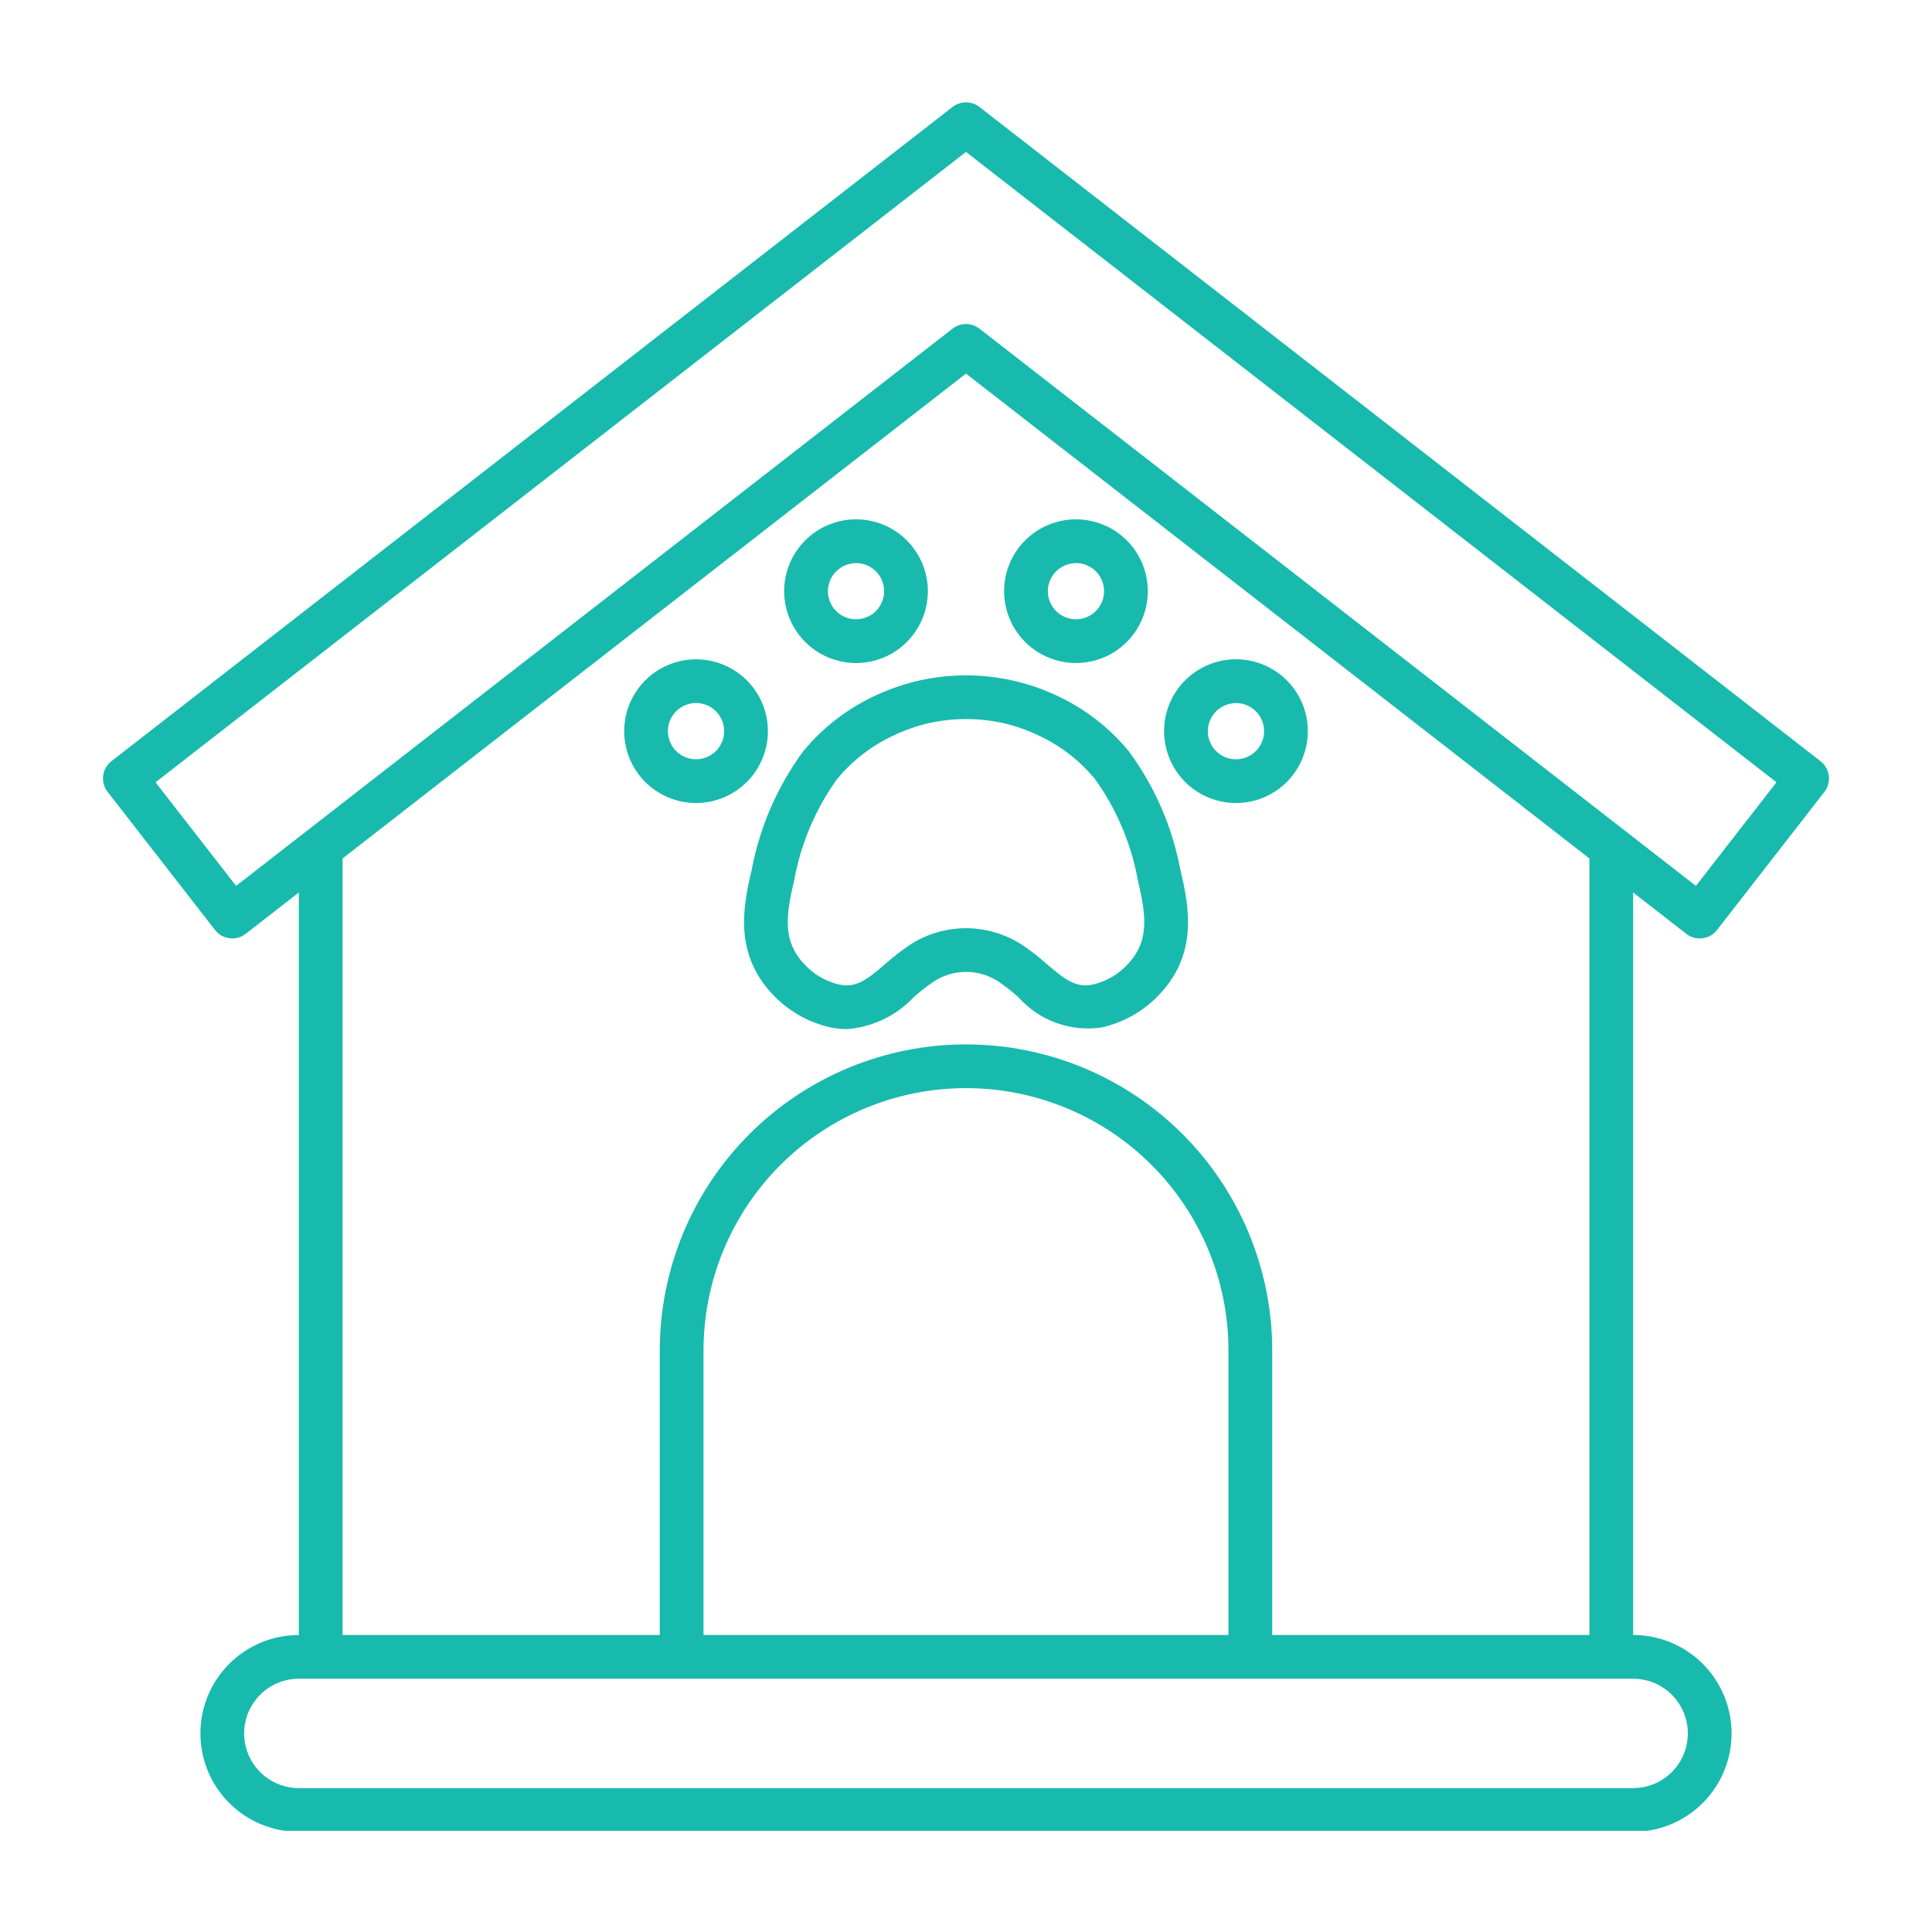 <svg xmlns="http://www.w3.org/2000/svg" xmlns:xlink="http://www.w3.org/1999/xlink" width="500" zoomAndPan="magnify" viewBox="0 0 375 375" height="500" preserveAspectRatio="xMidYMid meet" version="1.0"><defs><clipPath id="86e55593d7"><path d="M 19.367 19.367 L 355.367 19.367 L 355.367 355.367 L 19.367 355.367 Z M 19.367 19.367 " clip-rule="nonzero"/></clipPath></defs><g clip-path="url(#86e55593d7)"><path fill="#18baad" d="M 327.312 181.258 C 328.078 181.855 328.945 182.156 329.918 182.152 C 330.094 182.152 330.27 182.141 330.445 182.117 C 331.609 181.973 332.551 181.438 333.27 180.516 L 354.117 153.703 C 354.285 153.484 354.434 153.25 354.559 153 C 354.68 152.75 354.781 152.492 354.852 152.223 C 354.926 151.957 354.973 151.684 354.992 151.406 C 355.012 151.129 355.004 150.852 354.973 150.578 C 354.938 150.301 354.875 150.031 354.789 149.766 C 354.699 149.504 354.59 149.25 354.449 149.008 C 354.312 148.766 354.156 148.543 353.973 148.332 C 353.793 148.121 353.59 147.93 353.371 147.758 L 190.105 20.758 C 189.73 20.469 189.324 20.246 188.875 20.094 C 188.43 19.941 187.969 19.863 187.496 19.863 C 187.027 19.863 186.566 19.941 186.121 20.094 C 185.672 20.246 185.266 20.469 184.891 20.758 L 21.625 147.746 C 21.406 147.918 21.203 148.105 21.023 148.316 C 20.84 148.527 20.68 148.754 20.543 148.996 C 20.406 149.238 20.293 149.492 20.207 149.754 C 20.117 150.02 20.059 150.289 20.023 150.562 C 19.988 150.84 19.98 151.117 20 151.395 C 20.02 151.672 20.066 151.941 20.141 152.211 C 20.211 152.48 20.312 152.738 20.434 152.988 C 20.559 153.234 20.707 153.469 20.875 153.691 L 41.727 180.5 C 42.449 181.426 43.391 181.961 44.555 182.105 C 45.715 182.262 46.758 181.977 47.684 181.258 L 58.004 173.234 L 58.004 317.348 C 57.379 317.348 56.754 317.379 56.133 317.441 C 55.508 317.5 54.891 317.594 54.277 317.715 C 53.664 317.836 53.059 317.988 52.457 318.172 C 51.859 318.352 51.27 318.562 50.691 318.801 C 50.117 319.043 49.551 319.309 49 319.605 C 48.445 319.898 47.91 320.219 47.391 320.566 C 46.871 320.914 46.367 321.289 45.883 321.684 C 45.402 322.082 44.938 322.5 44.496 322.945 C 44.051 323.387 43.633 323.848 43.234 324.332 C 42.84 324.816 42.465 325.32 42.117 325.84 C 41.77 326.359 41.449 326.895 41.156 327.445 C 40.859 328 40.594 328.562 40.352 329.141 C 40.113 329.719 39.902 330.309 39.723 330.906 C 39.539 331.508 39.387 332.113 39.266 332.727 C 39.145 333.34 39.051 333.957 38.992 334.582 C 38.93 335.203 38.898 335.828 38.898 336.453 C 38.898 337.078 38.93 337.703 38.992 338.324 C 39.051 338.949 39.145 339.566 39.266 340.18 C 39.387 340.793 39.539 341.402 39.723 342 C 39.902 342.598 40.113 343.188 40.352 343.766 C 40.594 344.344 40.859 344.906 41.156 345.461 C 41.449 346.012 41.77 346.547 42.117 347.066 C 42.465 347.59 42.84 348.09 43.234 348.574 C 43.633 349.059 44.051 349.52 44.496 349.965 C 44.938 350.406 45.402 350.824 45.883 351.223 C 46.367 351.617 46.871 351.992 47.391 352.34 C 47.91 352.688 48.445 353.008 49 353.305 C 49.551 353.598 50.117 353.863 50.691 354.105 C 51.27 354.344 51.859 354.555 52.457 354.734 C 53.059 354.918 53.664 355.07 54.277 355.191 C 54.891 355.312 55.508 355.406 56.133 355.469 C 56.754 355.527 57.379 355.559 58.004 355.559 L 316.992 355.559 C 317.617 355.559 318.242 355.527 318.863 355.469 C 319.488 355.406 320.105 355.312 320.719 355.191 C 321.332 355.07 321.938 354.918 322.539 354.734 C 323.137 354.555 323.723 354.344 324.301 354.105 C 324.879 353.863 325.445 353.598 325.996 353.305 C 326.551 353.008 327.086 352.688 327.605 352.34 C 328.125 351.992 328.629 351.617 329.113 351.223 C 329.594 350.824 330.059 350.406 330.5 349.965 C 330.941 349.52 331.363 349.059 331.762 348.574 C 332.156 348.09 332.527 347.59 332.875 347.066 C 333.223 346.547 333.547 346.012 333.84 345.461 C 334.137 344.906 334.402 344.344 334.641 343.766 C 334.883 343.188 335.094 342.598 335.273 342 C 335.457 341.402 335.609 340.793 335.73 340.18 C 335.852 339.566 335.945 338.949 336.004 338.324 C 336.066 337.703 336.098 337.078 336.098 336.453 C 336.098 335.828 336.066 335.203 336.004 334.582 C 335.945 333.957 335.852 333.34 335.73 332.727 C 335.609 332.113 335.457 331.508 335.273 330.906 C 335.094 330.309 334.883 329.719 334.641 329.141 C 334.402 328.562 334.137 328 333.84 327.445 C 333.547 326.895 333.223 326.359 332.875 325.84 C 332.527 325.32 332.156 324.816 331.762 324.332 C 331.363 323.848 330.941 323.387 330.5 322.945 C 330.059 322.5 329.594 322.082 329.113 321.684 C 328.629 321.289 328.125 320.914 327.605 320.566 C 327.086 320.219 326.551 319.898 325.996 319.605 C 325.445 319.309 324.879 319.043 324.301 318.801 C 323.723 318.562 323.137 318.352 322.539 318.172 C 321.938 317.988 321.332 317.836 320.719 317.715 C 320.105 317.594 319.488 317.5 318.863 317.441 C 318.242 317.379 317.617 317.348 316.992 317.348 L 316.992 173.234 Z M 45.824 171.949 L 30.188 151.844 L 187.496 29.488 L 344.809 151.844 L 329.172 171.949 L 190.105 63.789 C 189.73 63.496 189.324 63.277 188.875 63.121 C 188.43 62.969 187.969 62.895 187.496 62.895 C 187.027 62.895 186.566 62.969 186.121 63.121 C 185.672 63.277 185.266 63.496 184.891 63.789 Z M 327.605 336.453 C 327.605 337.148 327.539 337.84 327.402 338.523 C 327.266 339.207 327.062 339.871 326.797 340.516 C 326.531 341.16 326.203 341.77 325.816 342.352 C 325.43 342.93 324.988 343.465 324.496 343.957 C 324.004 344.453 323.469 344.891 322.887 345.277 C 322.309 345.664 321.695 345.992 321.055 346.258 C 320.41 346.527 319.746 346.727 319.062 346.863 C 318.379 347 317.688 347.066 316.992 347.066 L 58.004 347.066 C 57.309 347.066 56.617 347 55.934 346.863 C 55.25 346.727 54.586 346.527 53.941 346.258 C 53.301 345.992 52.688 345.664 52.109 345.277 C 51.527 344.891 50.992 344.453 50.5 343.957 C 50.008 343.465 49.566 342.93 49.18 342.352 C 48.793 341.77 48.465 341.16 48.199 340.516 C 47.934 339.871 47.73 339.207 47.594 338.523 C 47.457 337.84 47.391 337.148 47.391 336.453 C 47.391 335.758 47.457 335.066 47.594 334.383 C 47.73 333.699 47.934 333.035 48.199 332.391 C 48.465 331.746 48.793 331.137 49.18 330.555 C 49.566 329.977 50.008 329.441 50.5 328.949 C 50.992 328.457 51.527 328.016 52.109 327.629 C 52.688 327.242 53.301 326.914 53.941 326.648 C 54.586 326.379 55.25 326.18 55.934 326.043 C 56.617 325.906 57.309 325.84 58.004 325.84 L 316.992 325.84 C 317.688 325.84 318.379 325.906 319.062 326.043 C 319.746 326.18 320.41 326.379 321.055 326.648 C 321.695 326.914 322.309 327.242 322.887 327.629 C 323.469 328.016 324.004 328.457 324.496 328.949 C 324.988 329.441 325.43 329.977 325.816 330.555 C 326.203 331.137 326.531 331.746 326.797 332.391 C 327.062 333.035 327.266 333.699 327.402 334.383 C 327.539 335.066 327.605 335.758 327.605 336.453 Z M 238.445 317.348 L 136.551 317.348 L 136.551 262.152 C 136.551 260.484 136.633 258.82 136.797 257.16 C 136.957 255.5 137.203 253.852 137.527 252.215 C 137.855 250.578 138.258 248.961 138.742 247.363 C 139.227 245.77 139.789 244.199 140.43 242.656 C 141.066 241.117 141.777 239.609 142.566 238.137 C 143.352 236.664 144.211 235.234 145.137 233.848 C 146.062 232.461 147.055 231.121 148.113 229.832 C 149.172 228.543 150.293 227.309 151.473 226.129 C 152.652 224.949 153.887 223.828 155.176 222.77 C 156.465 221.711 157.805 220.719 159.191 219.793 C 160.578 218.863 162.008 218.008 163.48 217.223 C 164.953 216.434 166.461 215.723 168 215.082 C 169.543 214.445 171.113 213.883 172.707 213.398 C 174.305 212.914 175.922 212.512 177.559 212.184 C 179.195 211.859 180.844 211.613 182.504 211.449 C 184.164 211.289 185.828 211.207 187.496 211.207 C 189.168 211.207 190.832 211.289 192.492 211.449 C 194.152 211.613 195.801 211.859 197.438 212.184 C 199.074 212.512 200.691 212.914 202.289 213.398 C 203.883 213.883 205.453 214.445 206.996 215.082 C 208.535 215.723 210.043 216.434 211.516 217.223 C 212.984 218.008 214.414 218.863 215.805 219.793 C 217.191 220.719 218.527 221.711 219.82 222.77 C 221.109 223.828 222.344 224.949 223.523 226.129 C 224.703 227.309 225.824 228.543 226.883 229.832 C 227.941 231.121 228.934 232.461 229.859 233.848 C 230.785 235.234 231.645 236.664 232.43 238.137 C 233.215 239.609 233.93 241.117 234.566 242.656 C 235.207 244.199 235.77 245.77 236.254 247.363 C 236.738 248.961 237.141 250.578 237.469 252.215 C 237.793 253.852 238.039 255.5 238.199 257.16 C 238.363 258.82 238.445 260.484 238.445 262.152 Z M 308.5 317.348 L 246.938 317.348 L 246.938 262.152 C 246.938 260.207 246.844 258.266 246.652 256.328 C 246.461 254.391 246.176 252.469 245.797 250.559 C 245.414 248.648 244.941 246.762 244.379 244.898 C 243.812 243.035 243.156 241.207 242.414 239.406 C 241.668 237.609 240.836 235.852 239.918 234.133 C 239 232.418 238 230.75 236.922 229.133 C 235.84 227.512 234.68 225.949 233.445 224.445 C 232.211 222.941 230.906 221.5 229.527 220.125 C 228.152 218.746 226.711 217.441 225.207 216.207 C 223.699 214.973 222.141 213.812 220.52 212.73 C 218.902 211.648 217.234 210.652 215.516 209.734 C 213.801 208.816 212.043 207.984 210.246 207.238 C 208.445 206.492 206.613 205.84 204.754 205.273 C 202.891 204.707 201.004 204.238 199.094 203.855 C 197.184 203.477 195.262 203.191 193.324 203 C 191.387 202.809 189.445 202.715 187.496 202.715 C 185.551 202.715 183.609 202.809 181.672 203 C 179.734 203.191 177.812 203.477 175.902 203.855 C 173.992 204.238 172.105 204.707 170.242 205.273 C 168.379 205.84 166.551 206.492 164.75 207.238 C 162.953 207.984 161.195 208.816 159.477 209.734 C 157.762 210.652 156.094 211.648 154.477 212.73 C 152.855 213.812 151.293 214.973 149.789 216.207 C 148.285 217.441 146.844 218.746 145.469 220.125 C 144.09 221.5 142.785 222.941 141.551 224.445 C 140.316 225.949 139.156 227.512 138.074 229.133 C 136.996 230.75 135.996 232.418 135.078 234.133 C 134.16 235.852 133.328 237.609 132.582 239.406 C 131.84 241.207 131.184 243.035 130.617 244.898 C 130.055 246.762 129.582 248.648 129.199 250.559 C 128.82 252.469 128.535 254.391 128.344 256.328 C 128.152 258.266 128.059 260.207 128.059 262.152 L 128.059 317.348 L 66.496 317.348 L 66.496 166.625 L 187.496 72.516 L 308.5 166.625 Z M 308.5 317.348 " fill-opacity="1" fill-rule="nonzero"/></g><path fill="#18baad" d="M 155.914 145.812 C 153.395 149.238 151.289 152.898 149.594 156.797 C 147.902 160.695 146.668 164.734 145.891 168.914 C 144.07 176.398 142.711 185.047 149.672 192.691 C 151.203 194.383 152.949 195.805 154.922 196.957 C 156.891 198.105 158.992 198.926 161.219 199.426 C 162.254 199.637 163.297 199.746 164.355 199.746 C 166.832 199.566 169.195 198.941 171.438 197.871 C 173.68 196.805 175.652 195.363 177.355 193.551 C 178.555 192.484 179.816 191.492 181.141 190.582 L 181.496 190.359 C 182.395 189.801 183.352 189.375 184.367 189.082 C 185.383 188.793 186.422 188.645 187.477 188.641 C 188.535 188.637 189.574 188.777 190.59 189.062 C 191.609 189.348 192.57 189.77 193.473 190.32 L 193.855 190.562 C 195.191 191.48 196.465 192.48 197.676 193.562 C 198.672 194.68 199.789 195.66 201.027 196.504 C 202.266 197.348 203.59 198.023 205 198.535 C 206.406 199.047 207.855 199.379 209.348 199.531 C 210.84 199.684 212.324 199.652 213.809 199.434 C 216.035 198.934 218.133 198.109 220.102 196.961 C 222.074 195.809 223.82 194.387 225.348 192.691 C 232.309 185.047 230.945 176.41 229.125 168.914 C 228.348 164.734 227.109 160.691 225.414 156.789 C 223.719 152.887 221.609 149.227 219.086 145.801 C 215.18 141.082 210.438 137.449 204.867 134.902 C 202.145 133.645 199.32 132.695 196.395 132.051 C 193.465 131.406 190.504 131.086 187.508 131.086 C 184.508 131.086 181.547 131.406 178.617 132.051 C 175.691 132.695 172.867 133.645 170.145 134.902 C 164.566 137.453 159.824 141.09 155.914 145.812 Z M 187.496 139.574 C 192.309 139.562 196.895 140.57 201.258 142.602 C 205.66 144.602 209.406 147.457 212.5 151.172 C 214.617 154.109 216.379 157.246 217.789 160.578 C 219.203 163.91 220.227 167.359 220.863 170.922 C 222.652 178.277 222.863 182.781 219.066 186.969 C 217.184 189.07 214.867 190.449 212.121 191.105 C 208.832 191.766 206.777 190.195 203.168 187.113 C 201.684 185.781 200.117 184.559 198.465 183.441 L 198.02 183.16 C 197.23 182.672 196.414 182.242 195.57 181.867 C 194.723 181.496 193.855 181.18 192.965 180.93 C 192.074 180.676 191.172 180.484 190.254 180.355 C 189.34 180.23 188.418 180.164 187.492 180.164 C 186.57 180.164 185.648 180.23 184.73 180.355 C 183.816 180.484 182.914 180.676 182.023 180.93 C 181.133 181.18 180.266 181.496 179.418 181.867 C 178.57 182.242 177.754 182.672 176.969 183.16 L 176.543 183.434 C 174.895 184.551 173.324 185.773 171.84 187.102 C 168.234 190.184 166.223 191.773 162.895 191.102 C 160.148 190.449 157.836 189.074 155.957 186.973 C 152.137 182.781 152.355 178.277 154.148 170.918 C 154.781 167.359 155.805 163.918 157.211 160.59 C 158.621 157.262 160.379 154.129 162.492 151.199 C 165.586 147.477 169.336 144.617 173.742 142.617 C 178.102 140.582 182.688 139.566 187.496 139.574 Z M 187.496 139.574 " fill-opacity="1" fill-rule="nonzero"/><path fill="#18baad" d="M 166.152 128.695 C 167.066 128.695 167.973 128.605 168.871 128.426 C 169.77 128.25 170.641 127.984 171.488 127.633 C 172.336 127.281 173.137 126.855 173.898 126.344 C 174.66 125.836 175.363 125.258 176.012 124.609 C 176.66 123.961 177.238 123.258 177.746 122.496 C 178.258 121.734 178.688 120.93 179.035 120.086 C 179.387 119.238 179.652 118.367 179.828 117.469 C 180.008 116.57 180.098 115.664 180.098 114.75 C 180.098 113.832 180.008 112.926 179.828 112.027 C 179.652 111.129 179.387 110.258 179.035 109.41 C 178.688 108.566 178.258 107.762 177.746 107 C 177.238 106.238 176.66 105.535 176.012 104.887 C 175.363 104.238 174.66 103.66 173.898 103.152 C 173.137 102.645 172.336 102.215 171.488 101.863 C 170.641 101.512 169.77 101.246 168.871 101.07 C 167.973 100.891 167.066 100.801 166.152 100.801 C 165.234 100.801 164.328 100.891 163.43 101.07 C 162.531 101.246 161.66 101.512 160.812 101.863 C 159.969 102.215 159.164 102.645 158.402 103.152 C 157.641 103.66 156.938 104.238 156.289 104.887 C 155.641 105.535 155.062 106.238 154.555 107 C 154.047 107.762 153.617 108.566 153.266 109.41 C 152.914 110.258 152.648 111.129 152.473 112.027 C 152.293 112.926 152.203 113.832 152.203 114.75 C 152.203 115.664 152.293 116.57 152.473 117.469 C 152.652 118.367 152.918 119.238 153.27 120.082 C 153.621 120.93 154.051 121.734 154.559 122.492 C 155.066 123.254 155.645 123.961 156.293 124.605 C 156.941 125.254 157.645 125.832 158.406 126.34 C 159.168 126.852 159.969 127.281 160.816 127.629 C 161.66 127.98 162.531 128.246 163.43 128.426 C 164.328 128.605 165.234 128.695 166.152 128.695 Z M 166.152 109.293 C 166.508 109.293 166.863 109.328 167.215 109.398 C 167.566 109.469 167.906 109.57 168.238 109.707 C 168.57 109.844 168.883 110.012 169.184 110.211 C 169.48 110.41 169.754 110.637 170.008 110.891 C 170.262 111.145 170.488 111.418 170.688 111.719 C 170.887 112.016 171.055 112.328 171.191 112.66 C 171.328 112.992 171.434 113.332 171.5 113.684 C 171.57 114.035 171.605 114.391 171.605 114.75 C 171.605 115.105 171.57 115.461 171.5 115.812 C 171.434 116.164 171.328 116.504 171.191 116.836 C 171.055 117.168 170.887 117.48 170.688 117.777 C 170.488 118.078 170.262 118.352 170.008 118.605 C 169.754 118.859 169.48 119.086 169.184 119.285 C 168.883 119.484 168.57 119.652 168.238 119.789 C 167.906 119.926 167.566 120.027 167.215 120.098 C 166.863 120.168 166.508 120.203 166.152 120.203 C 165.793 120.203 165.438 120.168 165.086 120.098 C 164.734 120.027 164.395 119.926 164.062 119.789 C 163.73 119.652 163.418 119.484 163.121 119.285 C 162.82 119.086 162.547 118.859 162.293 118.605 C 162.039 118.352 161.812 118.078 161.613 117.777 C 161.414 117.48 161.246 117.168 161.109 116.836 C 160.973 116.504 160.871 116.164 160.801 115.812 C 160.73 115.461 160.695 115.105 160.695 114.75 C 160.695 114.391 160.734 114.035 160.805 113.688 C 160.875 113.336 160.98 112.996 161.117 112.668 C 161.254 112.336 161.422 112.023 161.621 111.727 C 161.82 111.43 162.047 111.156 162.301 110.902 C 162.555 110.648 162.828 110.426 163.125 110.227 C 163.422 110.027 163.738 109.859 164.066 109.723 C 164.398 109.586 164.738 109.484 165.09 109.414 C 165.438 109.344 165.793 109.309 166.152 109.309 Z M 166.152 109.293 " fill-opacity="1" fill-rule="nonzero"/><path fill="#18baad" d="M 149.051 141.934 C 149.051 141.016 148.961 140.109 148.785 139.211 C 148.605 138.312 148.34 137.441 147.992 136.594 C 147.641 135.746 147.215 134.941 146.703 134.18 C 146.195 133.418 145.617 132.715 144.973 132.066 C 144.324 131.418 143.621 130.84 142.859 130.328 C 142.098 129.82 141.293 129.391 140.449 129.039 C 139.602 128.688 138.73 128.422 137.832 128.242 C 136.934 128.062 136.027 127.973 135.109 127.973 C 134.195 127.973 133.289 128.062 132.391 128.238 C 131.492 128.418 130.617 128.684 129.773 129.031 C 128.926 129.383 128.121 129.812 127.359 130.32 C 126.598 130.828 125.891 131.406 125.246 132.055 C 124.598 132.703 124.02 133.406 123.508 134.168 C 123 134.93 122.57 135.73 122.219 136.578 C 121.867 137.426 121.602 138.297 121.426 139.195 C 121.246 140.094 121.156 141 121.156 141.918 C 121.156 142.832 121.242 143.738 121.422 144.637 C 121.602 145.535 121.863 146.41 122.215 147.254 C 122.566 148.102 122.996 148.906 123.504 149.668 C 124.012 150.43 124.59 151.133 125.238 151.781 C 125.887 152.43 126.59 153.008 127.352 153.516 C 128.113 154.023 128.918 154.453 129.766 154.805 C 130.609 155.156 131.48 155.422 132.379 155.598 C 133.277 155.777 134.188 155.867 135.102 155.867 C 136.016 155.867 136.922 155.777 137.82 155.598 C 138.719 155.418 139.59 155.152 140.434 154.801 C 141.277 154.453 142.082 154.023 142.844 153.516 C 143.602 153.008 144.309 152.43 144.953 151.781 C 145.602 151.137 146.18 150.434 146.688 149.672 C 147.199 148.91 147.629 148.109 147.98 147.266 C 148.332 146.418 148.598 145.547 148.777 144.652 C 148.957 143.754 149.047 142.848 149.051 141.934 Z M 135.102 147.375 C 134.742 147.375 134.387 147.344 134.035 147.273 C 133.684 147.203 133.344 147.098 133.012 146.961 C 132.68 146.824 132.367 146.656 132.066 146.457 C 131.77 146.258 131.492 146.031 131.238 145.781 C 130.984 145.527 130.758 145.25 130.559 144.953 C 130.359 144.656 130.191 144.34 130.055 144.008 C 129.918 143.676 129.812 143.336 129.742 142.984 C 129.672 142.633 129.637 142.277 129.637 141.918 C 129.637 141.562 129.672 141.207 129.742 140.855 C 129.812 140.504 129.914 140.16 130.051 139.828 C 130.191 139.496 130.359 139.184 130.559 138.887 C 130.754 138.586 130.98 138.312 131.234 138.059 C 131.488 137.805 131.766 137.578 132.062 137.379 C 132.359 137.18 132.676 137.012 133.008 136.871 C 133.34 136.734 133.68 136.633 134.031 136.562 C 134.383 136.492 134.738 136.457 135.098 136.457 C 135.453 136.457 135.809 136.492 136.16 136.562 C 136.512 136.633 136.855 136.734 137.188 136.871 C 137.516 137.008 137.832 137.176 138.129 137.375 C 138.43 137.574 138.703 137.801 138.957 138.055 C 139.211 138.309 139.438 138.586 139.637 138.883 C 139.836 139.18 140.004 139.496 140.141 139.828 C 140.277 140.156 140.383 140.5 140.453 140.852 C 140.523 141.203 140.559 141.559 140.559 141.918 C 140.559 142.273 140.523 142.629 140.453 142.98 C 140.383 143.332 140.277 143.672 140.141 144.004 C 140.004 144.336 139.836 144.648 139.637 144.949 C 139.438 145.246 139.211 145.52 138.957 145.773 C 138.707 146.027 138.43 146.254 138.133 146.453 C 137.836 146.652 137.52 146.82 137.191 146.957 C 136.859 147.098 136.52 147.199 136.168 147.27 C 135.816 147.34 135.461 147.375 135.102 147.375 Z M 135.102 147.375 " fill-opacity="1" fill-rule="nonzero"/><path fill="#18baad" d="M 208.844 128.695 C 209.762 128.695 210.668 128.605 211.566 128.426 C 212.465 128.246 213.336 127.984 214.184 127.633 C 215.027 127.281 215.832 126.852 216.594 126.344 C 217.355 125.832 218.059 125.254 218.707 124.609 C 219.352 123.961 219.93 123.254 220.438 122.492 C 220.949 121.734 221.379 120.93 221.727 120.082 C 222.078 119.238 222.344 118.363 222.52 117.465 C 222.699 116.566 222.789 115.66 222.789 114.746 C 222.789 113.828 222.699 112.922 222.52 112.023 C 222.34 111.125 222.074 110.254 221.727 109.41 C 221.375 108.562 220.945 107.758 220.438 106.996 C 219.926 106.238 219.348 105.531 218.703 104.883 C 218.055 104.238 217.348 103.66 216.59 103.152 C 215.828 102.641 215.023 102.211 214.176 101.863 C 213.332 101.512 212.457 101.246 211.559 101.07 C 210.664 100.891 209.754 100.801 208.84 100.801 C 207.926 100.801 207.016 100.891 206.117 101.07 C 205.223 101.25 204.348 101.512 203.504 101.863 C 202.656 102.215 201.852 102.645 201.09 103.152 C 200.332 103.66 199.625 104.238 198.977 104.887 C 198.332 105.535 197.754 106.238 197.246 107 C 196.734 107.762 196.305 108.566 195.957 109.41 C 195.605 110.258 195.34 111.129 195.16 112.027 C 194.984 112.926 194.895 113.832 194.895 114.75 C 194.895 115.664 194.984 116.57 195.164 117.469 C 195.344 118.367 195.609 119.238 195.961 120.086 C 196.309 120.93 196.742 121.734 197.25 122.496 C 197.758 123.258 198.336 123.961 198.984 124.609 C 199.633 125.254 200.336 125.832 201.098 126.344 C 201.859 126.852 202.664 127.281 203.508 127.633 C 204.355 127.98 205.227 128.246 206.125 128.426 C 207.023 128.605 207.93 128.695 208.844 128.695 Z M 208.844 109.293 C 209.203 109.293 209.559 109.328 209.91 109.398 C 210.262 109.469 210.602 109.57 210.934 109.711 C 211.262 109.848 211.578 110.016 211.875 110.215 C 212.172 110.414 212.449 110.641 212.703 110.895 C 212.953 111.145 213.18 111.422 213.379 111.719 C 213.578 112.02 213.746 112.332 213.883 112.664 C 214.02 112.996 214.121 113.336 214.191 113.688 C 214.262 114.039 214.297 114.395 214.297 114.75 C 214.297 115.109 214.262 115.465 214.191 115.816 C 214.121 116.168 214.02 116.508 213.879 116.84 C 213.742 117.168 213.574 117.484 213.375 117.781 C 213.176 118.078 212.949 118.355 212.695 118.609 C 212.445 118.859 212.168 119.086 211.871 119.285 C 211.574 119.484 211.258 119.652 210.926 119.789 C 210.598 119.926 210.254 120.031 209.902 120.098 C 209.551 120.168 209.199 120.203 208.84 120.203 C 208.48 120.203 208.125 120.168 207.777 120.098 C 207.426 120.027 207.082 119.926 206.754 119.789 C 206.422 119.652 206.105 119.484 205.809 119.285 C 205.512 119.086 205.234 118.859 204.984 118.605 C 204.73 118.352 204.504 118.078 204.305 117.777 C 204.105 117.48 203.938 117.168 203.801 116.836 C 203.664 116.504 203.559 116.164 203.488 115.812 C 203.422 115.461 203.387 115.105 203.387 114.75 C 203.387 114.391 203.422 114.035 203.492 113.688 C 203.566 113.336 203.668 112.996 203.809 112.664 C 203.945 112.336 204.113 112.023 204.312 111.727 C 204.512 111.43 204.738 111.152 204.992 110.902 C 205.246 110.648 205.52 110.422 205.82 110.227 C 206.117 110.027 206.43 109.859 206.762 109.723 C 207.09 109.586 207.434 109.484 207.781 109.414 C 208.133 109.344 208.488 109.309 208.844 109.309 Z M 208.844 109.293 " fill-opacity="1" fill-rule="nonzero"/><path fill="#18baad" d="M 239.895 155.867 C 240.809 155.867 241.719 155.777 242.617 155.602 C 243.516 155.422 244.387 155.156 245.234 154.809 C 246.078 154.457 246.883 154.027 247.645 153.52 C 248.406 153.008 249.113 152.43 249.762 151.785 C 250.41 151.137 250.988 150.434 251.496 149.672 C 252.004 148.91 252.434 148.105 252.785 147.258 C 253.137 146.41 253.402 145.539 253.582 144.641 C 253.758 143.742 253.848 142.836 253.848 141.918 C 253.852 141.004 253.762 140.098 253.582 139.195 C 253.402 138.297 253.141 137.426 252.789 136.578 C 252.438 135.734 252.008 134.93 251.5 134.168 C 250.992 133.406 250.414 132.699 249.766 132.055 C 249.117 131.406 248.414 130.828 247.652 130.316 C 246.891 129.809 246.086 129.379 245.238 129.027 C 244.391 128.676 243.52 128.414 242.621 128.234 C 241.723 128.055 240.816 127.965 239.898 127.965 C 238.984 127.965 238.074 128.055 237.176 128.234 C 236.277 128.41 235.406 128.676 234.559 129.027 C 233.715 129.379 232.91 129.809 232.148 130.316 C 231.387 130.824 230.68 131.402 230.035 132.051 C 229.387 132.699 228.809 133.402 228.297 134.164 C 227.789 134.926 227.359 135.73 227.008 136.578 C 226.66 137.422 226.395 138.297 226.215 139.195 C 226.035 140.094 225.945 141 225.945 141.918 C 225.949 142.832 226.039 143.738 226.219 144.637 C 226.398 145.535 226.66 146.406 227.012 147.25 C 227.363 148.098 227.793 148.902 228.301 149.66 C 228.812 150.422 229.391 151.129 230.035 151.773 C 230.684 152.422 231.387 153 232.148 153.508 C 232.91 154.02 233.715 154.449 234.559 154.801 C 235.406 155.152 236.277 155.418 237.176 155.598 C 238.07 155.777 238.977 155.867 239.895 155.867 Z M 239.895 136.461 C 240.254 136.461 240.609 136.496 240.961 136.566 C 241.312 136.633 241.652 136.738 241.984 136.875 C 242.316 137.012 242.629 137.18 242.93 137.379 C 243.227 137.578 243.504 137.805 243.758 138.059 C 244.012 138.312 244.238 138.586 244.438 138.887 C 244.637 139.184 244.805 139.496 244.941 139.828 C 245.078 140.16 245.184 140.5 245.254 140.855 C 245.324 141.207 245.359 141.559 245.359 141.918 C 245.359 142.277 245.324 142.633 245.254 142.984 C 245.184 143.336 245.078 143.68 244.941 144.008 C 244.805 144.34 244.637 144.656 244.438 144.953 C 244.238 145.25 244.012 145.527 243.758 145.781 C 243.504 146.035 243.23 146.262 242.93 146.461 C 242.633 146.66 242.316 146.828 241.988 146.965 C 241.656 147.102 241.312 147.207 240.961 147.277 C 240.609 147.348 240.254 147.379 239.898 147.379 C 239.539 147.379 239.184 147.344 238.832 147.273 C 238.48 147.207 238.137 147.102 237.809 146.965 C 237.477 146.828 237.16 146.66 236.863 146.461 C 236.566 146.258 236.289 146.031 236.035 145.781 C 235.781 145.527 235.555 145.25 235.355 144.953 C 235.156 144.652 234.988 144.34 234.852 144.008 C 234.715 143.676 234.613 143.332 234.543 142.98 C 234.473 142.629 234.438 142.273 234.438 141.918 C 234.441 141.559 234.477 141.207 234.547 140.855 C 234.617 140.504 234.723 140.164 234.859 139.836 C 235 139.504 235.168 139.191 235.367 138.895 C 235.566 138.598 235.793 138.324 236.043 138.07 C 236.297 137.82 236.574 137.594 236.871 137.395 C 237.168 137.199 237.48 137.031 237.812 136.895 C 238.141 136.758 238.48 136.652 238.832 136.582 C 239.184 136.512 239.535 136.477 239.895 136.477 Z M 239.895 136.461 " fill-opacity="1" fill-rule="nonzero"/></svg>